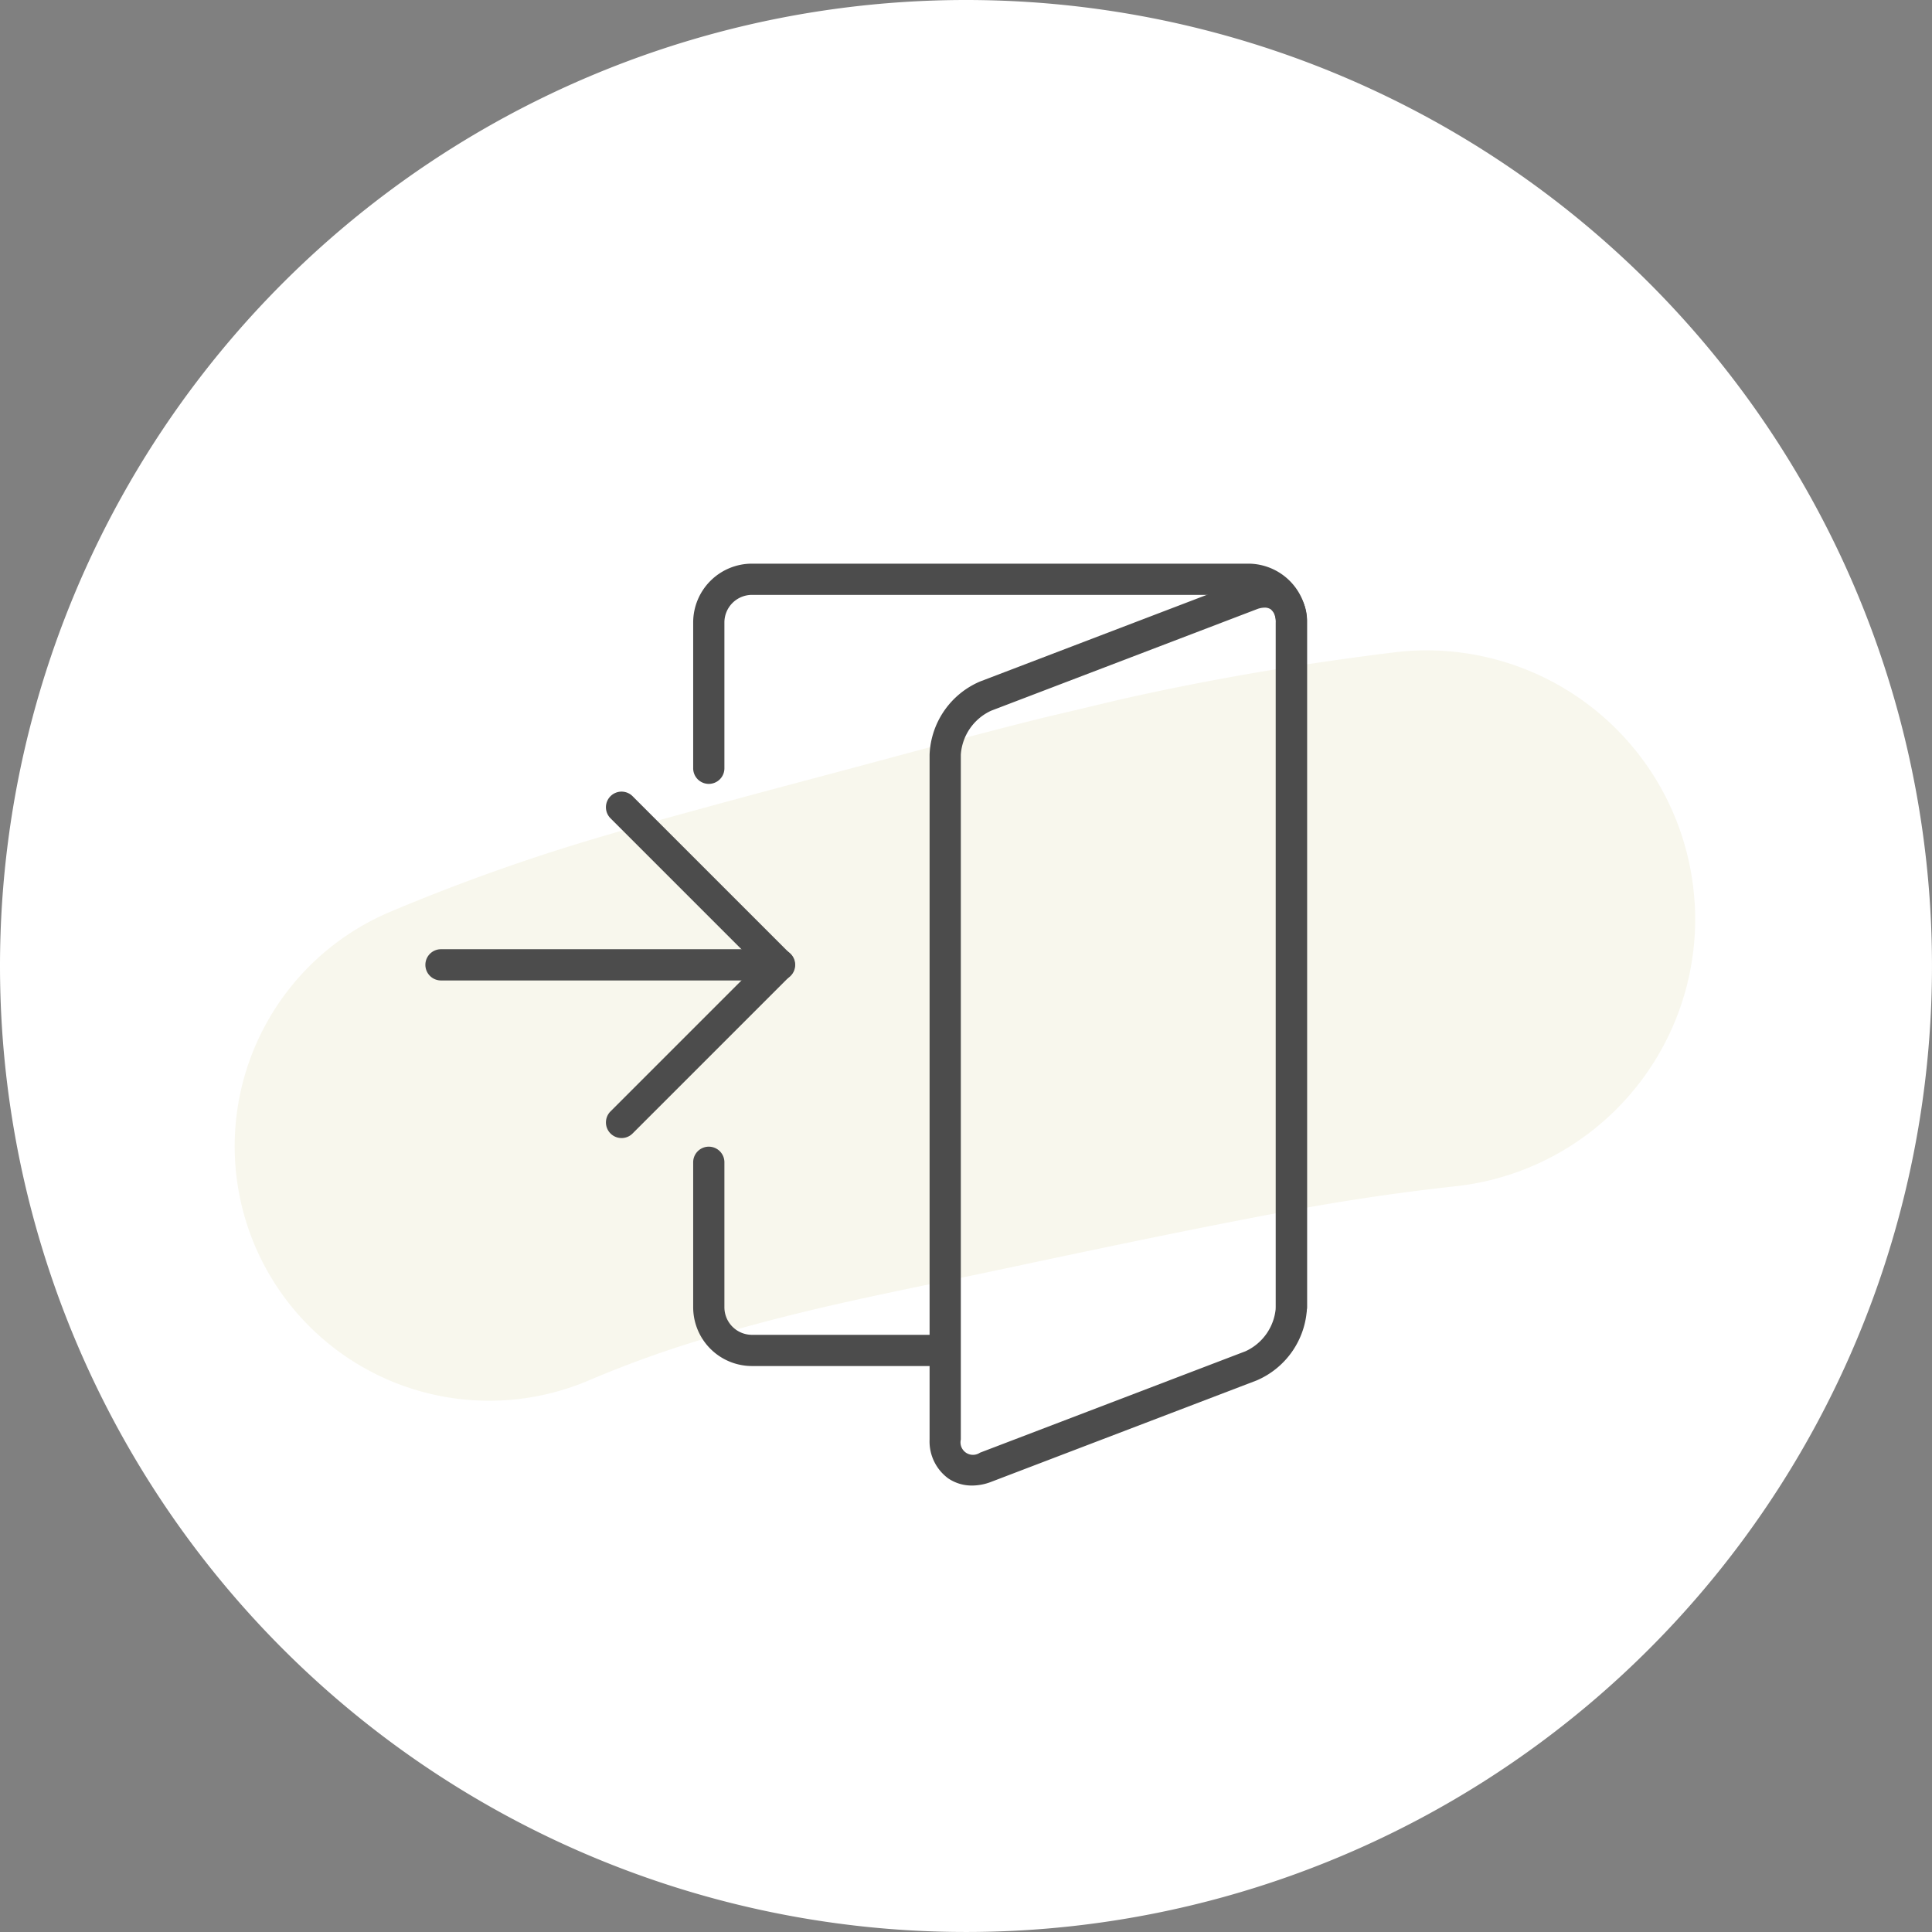 <?xml version="1.0" encoding="UTF-8"?> <svg xmlns="http://www.w3.org/2000/svg" xmlns:xlink="http://www.w3.org/1999/xlink" width="165.125" height="165.125" viewBox="0 0 165.125 165.125"><rect x="0" y="0" width="165.125" height="165.125" fill="#808080" stroke="none"/><defs><clipPath id="clip-path"><rect id="長方形_43" data-name="長方形 43" width="75.313" height="78.792" fill="none"></rect></clipPath></defs><g id="グループ_210" data-name="グループ 210" transform="translate(-1519 -4407)"><path id="パス_18" data-name="パス 18" d="M82.562,0A82.562,82.562,0,1,1,0,82.562,82.562,82.562,0,0,1,82.562,0Z" transform="translate(1519 4407)" fill="#fff"></path><path id="パス_24" data-name="パス 24" d="M101.5,44.852a23.155,23.155,0,0,0-2.342.157c-7.662.937-15.291,2.207-22.827,3.883-1.326.3-2.647.622-3.968.936-1.251.3-2.5.581-3.753.892-5.661,1.412-11.283,2.968-16.922,4.469-3.909,1.04-7.816,2.078-11.717,3.148-2.787.765-5.575,1.513-8.342,2.335a168.683,168.683,0,0,0-18.366,6.515,21.749,21.749,0,1,0,16.984,40.045,93.864,93.864,0,0,1,9.182-3.35c3.733-1.129,7.517-2.126,11.317-3,4.844-1.114,9.725-2.069,14.586-3.1,6.126-1.3,12.257-2.6,18.4-3.813,3.8-.747,7.592-1.483,11.412-2.09q4.638-.736,9.3-1.242A22.971,22.971,0,0,0,124.769,67.52c-.011-.776-.067-1.556-.157-2.344A22.974,22.974,0,0,0,101.5,44.852" transform="translate(1539.114 4417.734)" fill="#f8f7ed"></path><rect id="長方形_42" data-name="長方形 42" width="124.771" height="95.934" transform="translate(1530.664 4438.033)" fill="none"></rect><g id="グループ_61" data-name="グループ 61" transform="translate(1555.393 4455.175)"><g id="グループ_60" data-name="グループ 60" clip-path="url(#clip-path)"><path id="パス_25" data-name="パス 25" d="M98.215,64.89a1.334,1.334,0,0,1-1.335-1.335V5.023a2.357,2.357,0,0,0-2.354-2.354H52.11a2.356,2.356,0,0,0-2.354,2.354V17.451a1.335,1.335,0,1,1-2.669,0V5.023A5.029,5.029,0,0,1,52.11,0H94.526a5.029,5.029,0,0,1,5.023,5.023V63.555a1.335,1.335,0,0,1-1.335,1.335" transform="translate(-24.235)" fill="#4c4c4c"></path><path id="パス_26" data-name="パス 26" d="M68.627,121.385H52.11a5.029,5.029,0,0,1-5.023-5.023V103.935a1.335,1.335,0,0,1,2.669,0v12.428a2.356,2.356,0,0,0,2.354,2.354H68.627a1.335,1.335,0,0,1,0,2.669" transform="translate(-24.235 -52.807)" fill="#4c4c4c"></path><path id="パス_27" data-name="パス 27" d="M92.353,79.949a3.566,3.566,0,0,1-2.041-.613,3.917,3.917,0,0,1-1.59-3.318V17.486a7.1,7.1,0,0,1,4.3-6.251l22.7-8.673a3.917,3.917,0,0,1,3.667.3,3.918,3.918,0,0,1,1.59,3.317V64.713a7.1,7.1,0,0,1-4.3,6.252l-22.7,8.672a4.57,4.57,0,0,1-1.626.313m25-75.034a1.916,1.916,0,0,0-.674.14l-22.7,8.672a4.462,4.462,0,0,0-2.587,3.758V76.018a1.066,1.066,0,0,0,1.635,1.125l22.7-8.672a4.461,4.461,0,0,0,2.587-3.758V6.18a1.307,1.307,0,0,0-.434-1.119.919.919,0,0,0-.527-.146" transform="translate(-45.665 -1.158)" fill="#4c4c4c"></path><path id="パス_28" data-name="パス 28" d="M33.056,69.757a1.335,1.335,0,0,1-.943-2.278L44.639,54.953,32.113,42.427A1.334,1.334,0,0,1,34,40.539l13.47,13.47a1.334,1.334,0,0,1,0,1.887L34,69.366a1.33,1.33,0,0,1-.943.391" transform="translate(-16.327 -20.664)" fill="#4c4c4c"></path><path id="パス_29" data-name="パス 29" d="M30.2,70.572H1.335a1.335,1.335,0,1,1,0-2.669H30.2a1.335,1.335,0,1,1,0,2.669" transform="translate(0 -34.949)" fill="#4c4c4c"></path></g></g></g></svg> 
